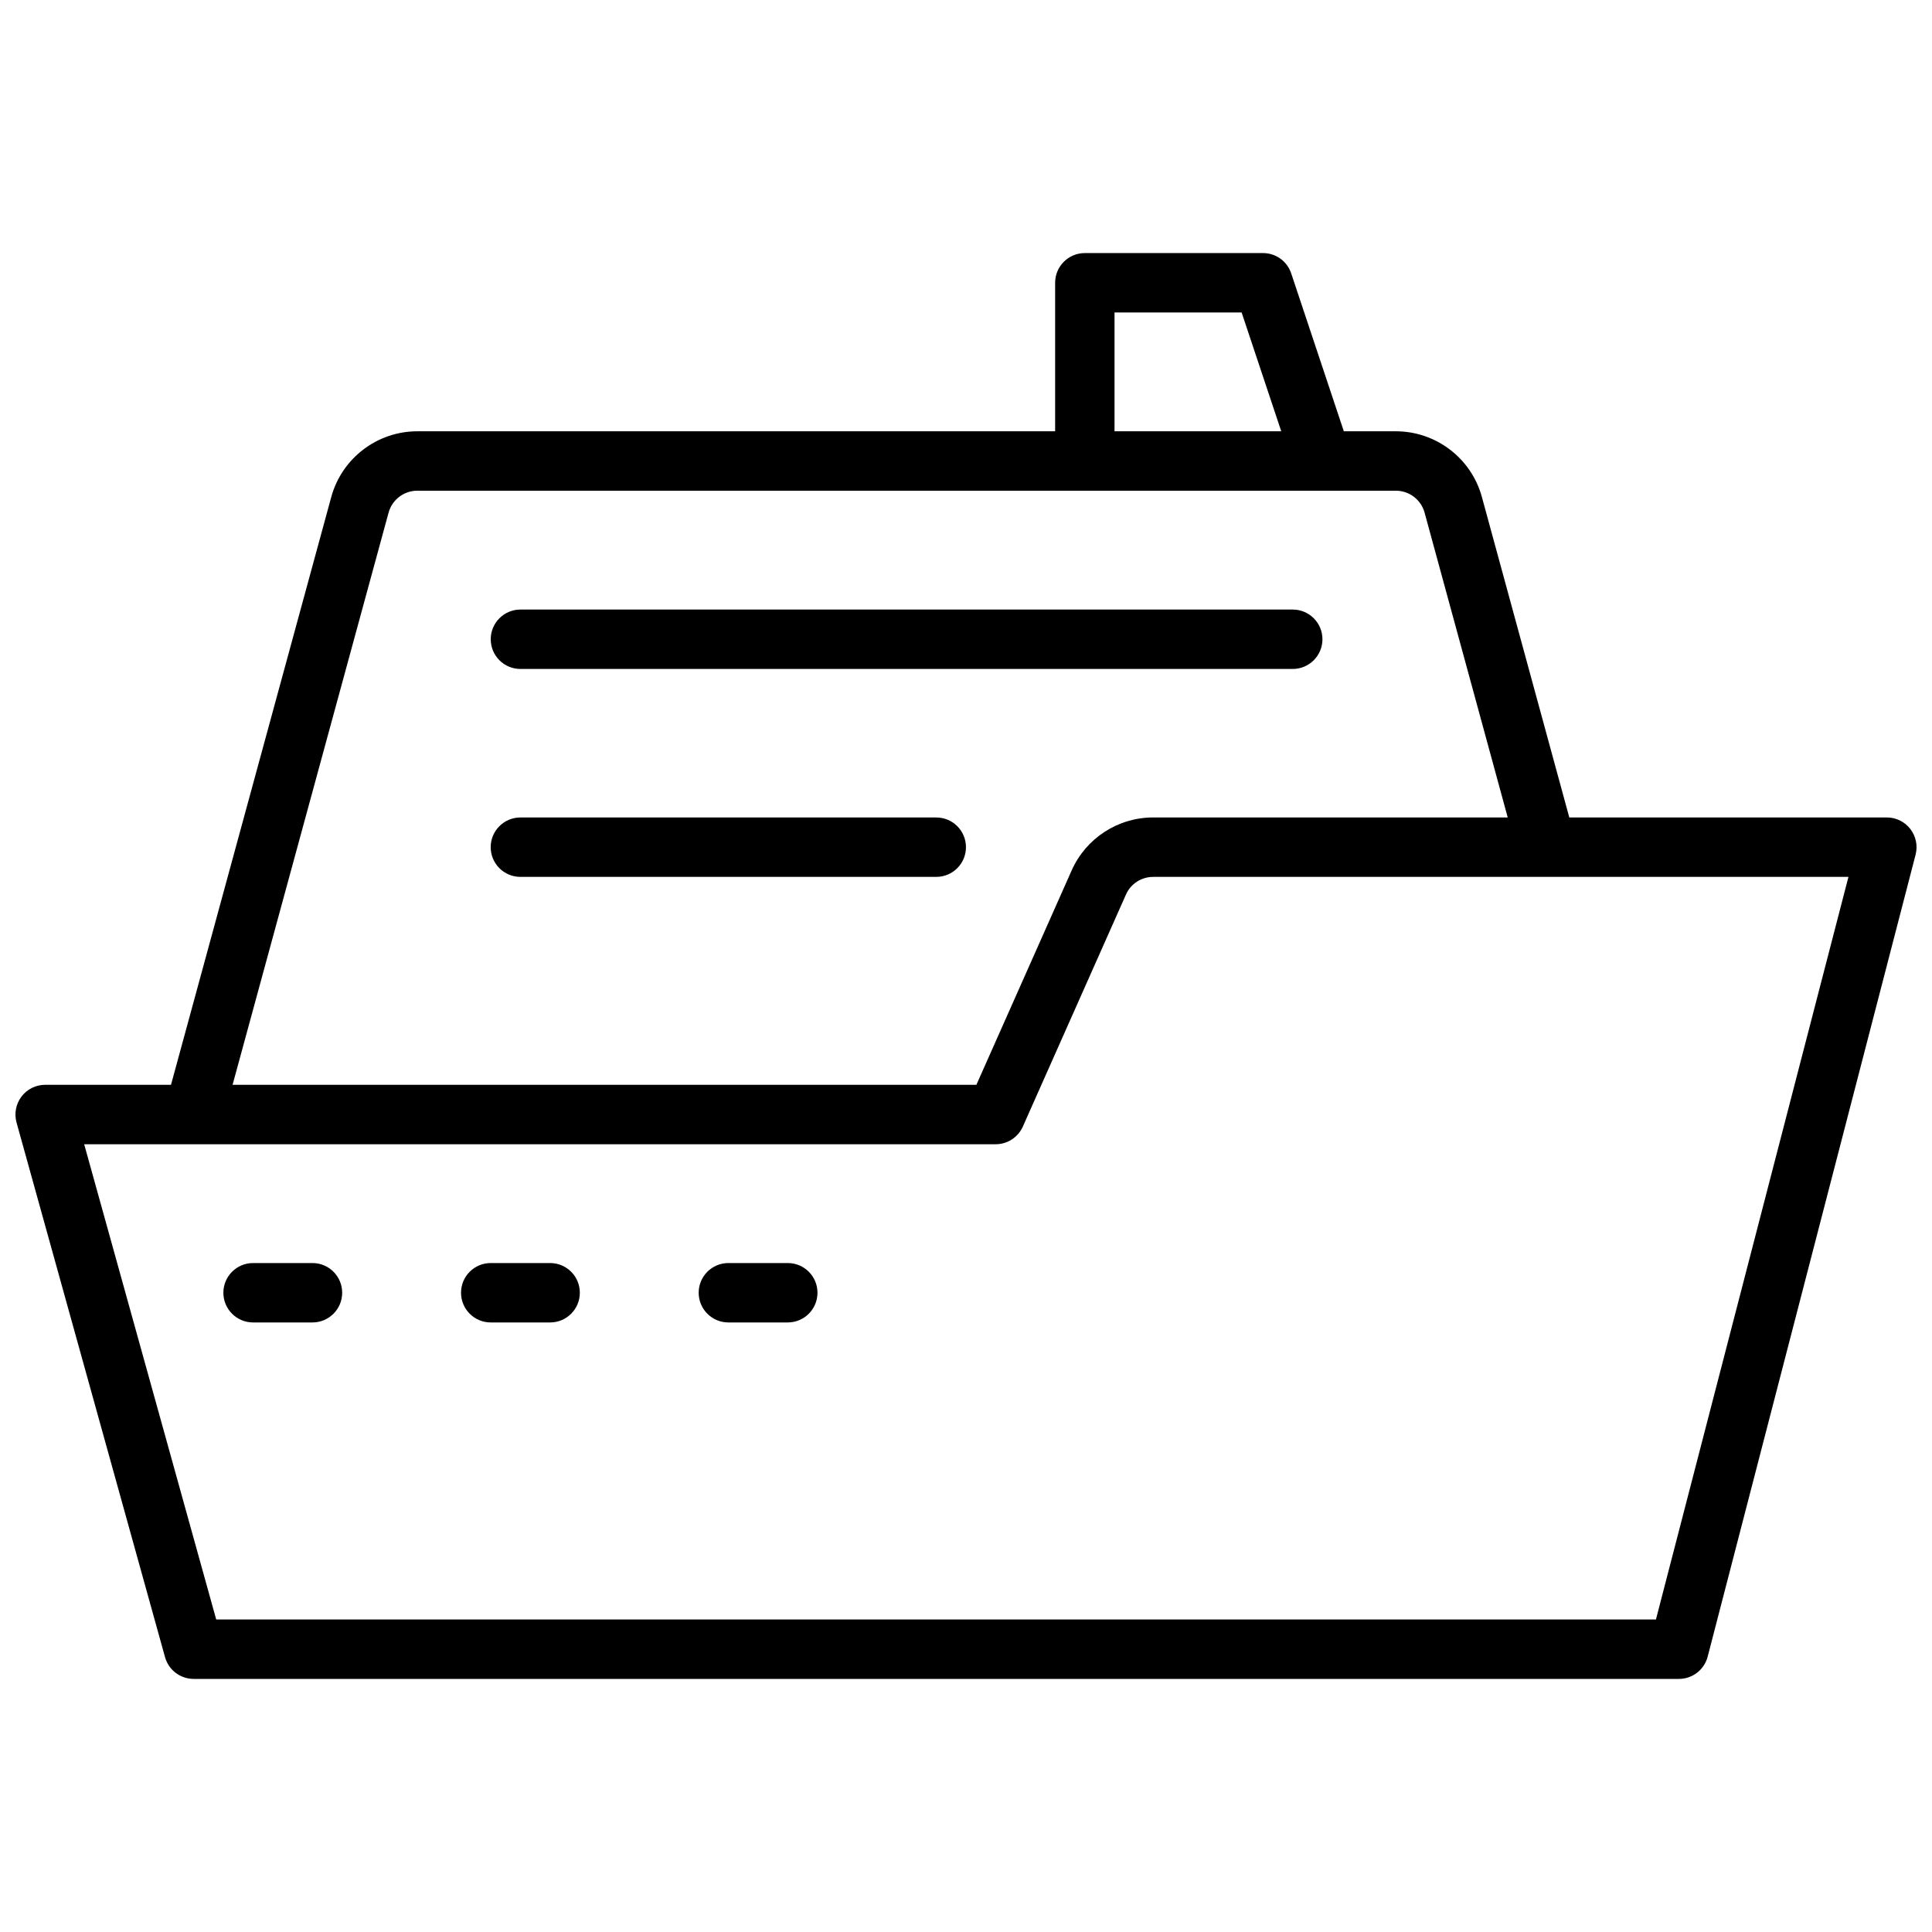 <?xml version="1.0" encoding="UTF-8"?>
<!-- Uploaded to: ICON Repo, www.iconrepo.com, Generator: ICON Repo Mixer Tools -->
<svg width="800px" height="800px" version="1.1" viewBox="144 144 512 512" xmlns="http://www.w3.org/2000/svg">
 <defs>
  <clipPath id="a">
   <path d="m148.09 211h503.81v378h-503.81z"/>
  </clipPath>
 </defs>
 <g clip-path="url(#a)">
  <path d="m650.26 363.69c-1.488-1.926-3.785-3.055-6.227-3.055h-84.152l-23.168-84.938c-2.793-10.242-12.16-17.398-22.781-17.398h-13.801l-13.949-41.848c-1.07-3.219-4.066-5.383-7.461-5.383h-47.23c-4.352 0-7.871 3.527-7.871 7.871v39.359h-169.04c-10.629 0-19.988 7.156-22.789 17.398l-42.477 155.79h-33.348c-2.465 0-4.777 1.148-6.266 3.109-1.488 1.961-1.977 4.496-1.324 6.871l39.359 141.7c0.949 3.41 4.059 5.762 7.59 5.762h393.6c3.59 0 6.723-2.426 7.621-5.894l55.105-212.54c0.613-2.363 0.094-4.867-1.395-6.797zm-210.9-136.88h33.684l10.5 31.488h-44.184zm-192.38 53.035c0.938-3.418 4.055-5.801 7.598-5.801h239.86 0.023 0.023 19.445c3.543 0 6.668 2.387 7.598 5.801l22.035 80.789h-93.969c-9.328 0-17.797 5.504-21.586 14.02l-25.254 56.832h-197.12zm335.86 293.34h-381.54l-34.992-125.95h28.984 0.031 0.023 212.52c3.117 0 5.926-1.836 7.195-4.676l27.332-61.496c1.258-2.844 4.086-4.676 7.195-4.676h184.27z"/>
 </g>
 <path d="m281.92 321.28h204.67c4.352 0 7.871-3.527 7.871-7.871s-3.519-7.871-7.871-7.871h-204.67c-4.352 0-7.871 3.527-7.871 7.871s3.519 7.871 7.871 7.871z"/>
 <path d="m392.12 360.64h-110.21c-4.352 0-7.871 3.527-7.871 7.871s3.519 7.871 7.871 7.871h110.21c4.352 0 7.871-3.527 7.871-7.871 0.004-4.344-3.516-7.871-7.871-7.871z"/>
 <path d="m226.81 478.72h-15.742c-4.352 0-7.871 3.527-7.871 7.871s3.519 7.871 7.871 7.871h15.742c4.352 0 7.871-3.527 7.871-7.871 0.004-4.344-3.516-7.871-7.871-7.871z"/>
 <path d="m289.79 478.72h-15.742c-4.352 0-7.871 3.527-7.871 7.871s3.519 7.871 7.871 7.871h15.742c4.352 0 7.871-3.527 7.871-7.871 0.004-4.344-3.516-7.871-7.871-7.871z"/>
 <path d="m352.77 478.72h-15.742c-4.352 0-7.871 3.527-7.871 7.871s3.519 7.871 7.871 7.871h15.742c4.352 0 7.871-3.527 7.871-7.871s-3.516-7.871-7.871-7.871z"/>
</svg>